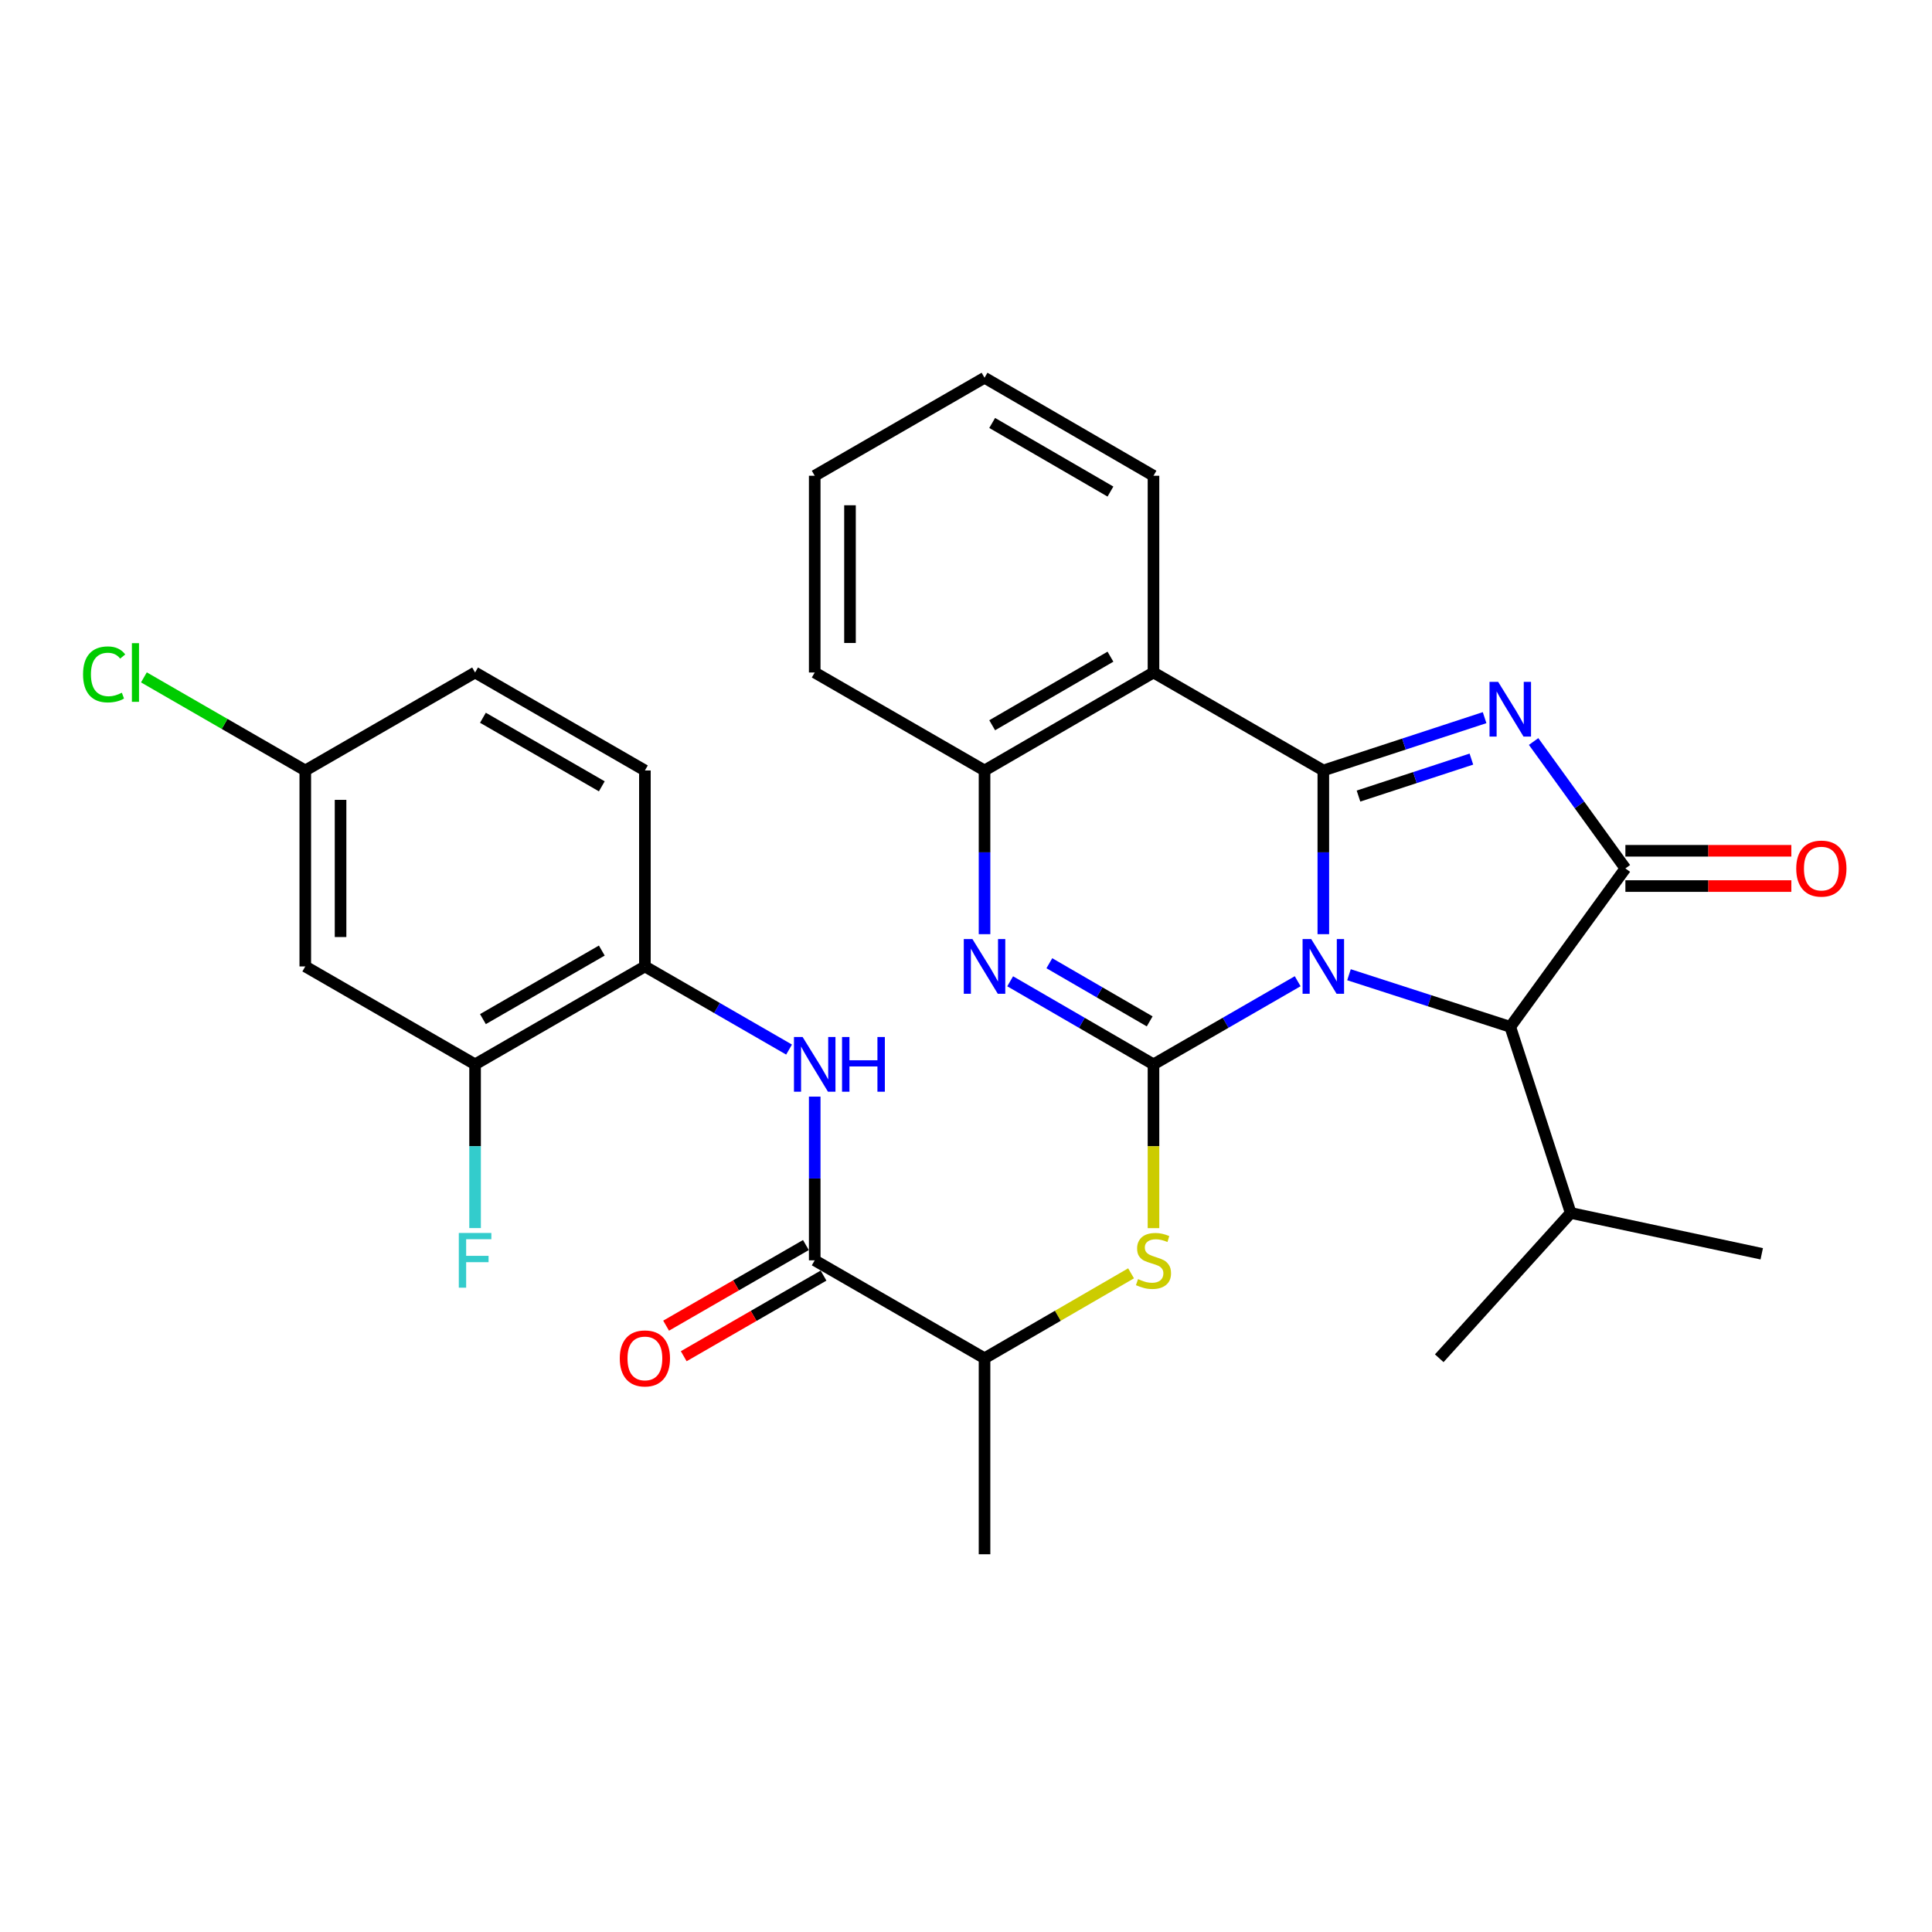 <?xml version='1.0' encoding='iso-8859-1'?>
<svg version='1.1' baseProfile='full'
              xmlns='http://www.w3.org/2000/svg'
                      xmlns:rdkit='http://www.rdkit.org/xml'
                      xmlns:xlink='http://www.w3.org/1999/xlink'
                  xml:space='preserve'
width='1000px' height='1000px' viewBox='0 0 1000 1000'>
<!-- END OF HEADER -->
<rect style='opacity:1.0;fill:#FFFFFF;stroke:none' width='1000' height='1000' x='0' y='0'> </rect>
<path class='bond-0' d='M 684.951,483.527 L 684.951,441.161' style='fill:none;fill-rule:evenodd;stroke:#0000FF;stroke-width:6px;stroke-linecap:butt;stroke-linejoin:miter;stroke-opacity:1' />
<path class='bond-0' d='M 684.951,441.161 L 684.951,398.794' style='fill:none;fill-rule:evenodd;stroke:#000000;stroke-width:6px;stroke-linecap:butt;stroke-linejoin:miter;stroke-opacity:1' />
<path class='bond-1' d='M 671.674,507.879 L 634.359,529.396' style='fill:none;fill-rule:evenodd;stroke:#0000FF;stroke-width:6px;stroke-linecap:butt;stroke-linejoin:miter;stroke-opacity:1' />
<path class='bond-1' d='M 634.359,529.396 L 597.044,550.912' style='fill:none;fill-rule:evenodd;stroke:#000000;stroke-width:6px;stroke-linecap:butt;stroke-linejoin:miter;stroke-opacity:1' />
<path class='bond-6' d='M 698.233,504.515 L 739.973,518.001' style='fill:none;fill-rule:evenodd;stroke:#0000FF;stroke-width:6px;stroke-linecap:butt;stroke-linejoin:miter;stroke-opacity:1' />
<path class='bond-6' d='M 739.973,518.001 L 781.714,531.487' style='fill:none;fill-rule:evenodd;stroke:#000000;stroke-width:6px;stroke-linecap:butt;stroke-linejoin:miter;stroke-opacity:1' />
<path class='bond-2' d='M 684.951,398.794 L 726.689,385.125' style='fill:none;fill-rule:evenodd;stroke:#000000;stroke-width:6px;stroke-linecap:butt;stroke-linejoin:miter;stroke-opacity:1' />
<path class='bond-2' d='M 726.689,385.125 L 768.428,371.455' style='fill:none;fill-rule:evenodd;stroke:#0000FF;stroke-width:6px;stroke-linecap:butt;stroke-linejoin:miter;stroke-opacity:1' />
<path class='bond-2' d='M 703.155,412.046 L 732.372,402.477' style='fill:none;fill-rule:evenodd;stroke:#000000;stroke-width:6px;stroke-linecap:butt;stroke-linejoin:miter;stroke-opacity:1' />
<path class='bond-2' d='M 732.372,402.477 L 761.589,392.908' style='fill:none;fill-rule:evenodd;stroke:#0000FF;stroke-width:6px;stroke-linecap:butt;stroke-linejoin:miter;stroke-opacity:1' />
<path class='bond-5' d='M 684.951,398.794 L 597.044,348.085' style='fill:none;fill-rule:evenodd;stroke:#000000;stroke-width:6px;stroke-linecap:butt;stroke-linejoin:miter;stroke-opacity:1' />
<path class='bond-4' d='M 597.044,550.912 L 559.952,529.413' style='fill:none;fill-rule:evenodd;stroke:#000000;stroke-width:6px;stroke-linecap:butt;stroke-linejoin:miter;stroke-opacity:1' />
<path class='bond-4' d='M 559.952,529.413 L 522.86,507.913' style='fill:none;fill-rule:evenodd;stroke:#0000FF;stroke-width:6px;stroke-linecap:butt;stroke-linejoin:miter;stroke-opacity:1' />
<path class='bond-4' d='M 595.073,528.665 L 569.108,513.616' style='fill:none;fill-rule:evenodd;stroke:#000000;stroke-width:6px;stroke-linecap:butt;stroke-linejoin:miter;stroke-opacity:1' />
<path class='bond-4' d='M 569.108,513.616 L 543.144,498.566' style='fill:none;fill-rule:evenodd;stroke:#0000FF;stroke-width:6px;stroke-linecap:butt;stroke-linejoin:miter;stroke-opacity:1' />
<path class='bond-8' d='M 597.044,550.912 L 597.044,593.299' style='fill:none;fill-rule:evenodd;stroke:#000000;stroke-width:6px;stroke-linecap:butt;stroke-linejoin:miter;stroke-opacity:1' />
<path class='bond-8' d='M 597.044,593.299 L 597.044,635.686' style='fill:none;fill-rule:evenodd;stroke:#CCCC00;stroke-width:6px;stroke-linecap:butt;stroke-linejoin:miter;stroke-opacity:1' />
<path class='bond-30' d='M 793.793,383.806 L 817.546,416.65' style='fill:none;fill-rule:evenodd;stroke:#0000FF;stroke-width:6px;stroke-linecap:butt;stroke-linejoin:miter;stroke-opacity:1' />
<path class='bond-30' d='M 817.546,416.65 L 841.299,449.493' style='fill:none;fill-rule:evenodd;stroke:#000000;stroke-width:6px;stroke-linecap:butt;stroke-linejoin:miter;stroke-opacity:1' />
<path class='bond-3' d='M 841.299,449.493 L 781.714,531.487' style='fill:none;fill-rule:evenodd;stroke:#000000;stroke-width:6px;stroke-linecap:butt;stroke-linejoin:miter;stroke-opacity:1' />
<path class='bond-15' d='M 841.299,458.623 L 884.246,458.623' style='fill:none;fill-rule:evenodd;stroke:#000000;stroke-width:6px;stroke-linecap:butt;stroke-linejoin:miter;stroke-opacity:1' />
<path class='bond-15' d='M 884.246,458.623 L 927.192,458.623' style='fill:none;fill-rule:evenodd;stroke:#FF0000;stroke-width:6px;stroke-linecap:butt;stroke-linejoin:miter;stroke-opacity:1' />
<path class='bond-15' d='M 841.299,440.364 L 884.246,440.364' style='fill:none;fill-rule:evenodd;stroke:#000000;stroke-width:6px;stroke-linecap:butt;stroke-linejoin:miter;stroke-opacity:1' />
<path class='bond-15' d='M 884.246,440.364 L 927.192,440.364' style='fill:none;fill-rule:evenodd;stroke:#FF0000;stroke-width:6px;stroke-linecap:butt;stroke-linejoin:miter;stroke-opacity:1' />
<path class='bond-31' d='M 509.593,483.527 L 509.593,441.161' style='fill:none;fill-rule:evenodd;stroke:#0000FF;stroke-width:6px;stroke-linecap:butt;stroke-linejoin:miter;stroke-opacity:1' />
<path class='bond-31' d='M 509.593,441.161 L 509.593,398.794' style='fill:none;fill-rule:evenodd;stroke:#000000;stroke-width:6px;stroke-linecap:butt;stroke-linejoin:miter;stroke-opacity:1' />
<path class='bond-7' d='M 597.044,348.085 L 509.593,398.794' style='fill:none;fill-rule:evenodd;stroke:#000000;stroke-width:6px;stroke-linecap:butt;stroke-linejoin:miter;stroke-opacity:1' />
<path class='bond-7' d='M 574.767,339.896 L 513.551,375.392' style='fill:none;fill-rule:evenodd;stroke:#000000;stroke-width:6px;stroke-linecap:butt;stroke-linejoin:miter;stroke-opacity:1' />
<path class='bond-21' d='M 597.044,348.085 L 597.044,246.25' style='fill:none;fill-rule:evenodd;stroke:#000000;stroke-width:6px;stroke-linecap:butt;stroke-linejoin:miter;stroke-opacity:1' />
<path class='bond-19' d='M 781.714,531.487 L 812.997,627.824' style='fill:none;fill-rule:evenodd;stroke:#000000;stroke-width:6px;stroke-linecap:butt;stroke-linejoin:miter;stroke-opacity:1' />
<path class='bond-24' d='M 509.593,398.794 L 421.696,348.085' style='fill:none;fill-rule:evenodd;stroke:#000000;stroke-width:6px;stroke-linecap:butt;stroke-linejoin:miter;stroke-opacity:1' />
<path class='bond-13' d='M 585.437,659.069 L 547.515,681.05' style='fill:none;fill-rule:evenodd;stroke:#CCCC00;stroke-width:6px;stroke-linecap:butt;stroke-linejoin:miter;stroke-opacity:1' />
<path class='bond-13' d='M 547.515,681.05 L 509.593,703.031' style='fill:none;fill-rule:evenodd;stroke:#000000;stroke-width:6px;stroke-linecap:butt;stroke-linejoin:miter;stroke-opacity:1' />
<path class='bond-9' d='M 421.696,652.341 L 509.593,703.031' style='fill:none;fill-rule:evenodd;stroke:#000000;stroke-width:6px;stroke-linecap:butt;stroke-linejoin:miter;stroke-opacity:1' />
<path class='bond-10' d='M 421.696,652.341 L 421.696,609.975' style='fill:none;fill-rule:evenodd;stroke:#000000;stroke-width:6px;stroke-linecap:butt;stroke-linejoin:miter;stroke-opacity:1' />
<path class='bond-10' d='M 421.696,609.975 L 421.696,567.608' style='fill:none;fill-rule:evenodd;stroke:#0000FF;stroke-width:6px;stroke-linecap:butt;stroke-linejoin:miter;stroke-opacity:1' />
<path class='bond-16' d='M 417.135,644.433 L 380.955,665.297' style='fill:none;fill-rule:evenodd;stroke:#000000;stroke-width:6px;stroke-linecap:butt;stroke-linejoin:miter;stroke-opacity:1' />
<path class='bond-16' d='M 380.955,665.297 L 344.775,686.162' style='fill:none;fill-rule:evenodd;stroke:#FF0000;stroke-width:6px;stroke-linecap:butt;stroke-linejoin:miter;stroke-opacity:1' />
<path class='bond-16' d='M 426.257,660.25 L 390.076,681.115' style='fill:none;fill-rule:evenodd;stroke:#000000;stroke-width:6px;stroke-linecap:butt;stroke-linejoin:miter;stroke-opacity:1' />
<path class='bond-16' d='M 390.076,681.115 L 353.896,701.979' style='fill:none;fill-rule:evenodd;stroke:#FF0000;stroke-width:6px;stroke-linecap:butt;stroke-linejoin:miter;stroke-opacity:1' />
<path class='bond-11' d='M 408.419,543.256 L 371.109,521.74' style='fill:none;fill-rule:evenodd;stroke:#0000FF;stroke-width:6px;stroke-linecap:butt;stroke-linejoin:miter;stroke-opacity:1' />
<path class='bond-11' d='M 371.109,521.74 L 333.799,500.223' style='fill:none;fill-rule:evenodd;stroke:#000000;stroke-width:6px;stroke-linecap:butt;stroke-linejoin:miter;stroke-opacity:1' />
<path class='bond-12' d='M 333.799,500.223 L 245.902,550.912' style='fill:none;fill-rule:evenodd;stroke:#000000;stroke-width:6px;stroke-linecap:butt;stroke-linejoin:miter;stroke-opacity:1' />
<path class='bond-12' d='M 311.492,492.009 L 249.965,527.492' style='fill:none;fill-rule:evenodd;stroke:#000000;stroke-width:6px;stroke-linecap:butt;stroke-linejoin:miter;stroke-opacity:1' />
<path class='bond-17' d='M 333.799,500.223 L 333.799,398.794' style='fill:none;fill-rule:evenodd;stroke:#000000;stroke-width:6px;stroke-linecap:butt;stroke-linejoin:miter;stroke-opacity:1' />
<path class='bond-14' d='M 245.902,550.912 L 158.015,500.223' style='fill:none;fill-rule:evenodd;stroke:#000000;stroke-width:6px;stroke-linecap:butt;stroke-linejoin:miter;stroke-opacity:1' />
<path class='bond-20' d='M 245.902,550.912 L 245.902,593.279' style='fill:none;fill-rule:evenodd;stroke:#000000;stroke-width:6px;stroke-linecap:butt;stroke-linejoin:miter;stroke-opacity:1' />
<path class='bond-20' d='M 245.902,593.279 L 245.902,635.646' style='fill:none;fill-rule:evenodd;stroke:#33CCCC;stroke-width:6px;stroke-linecap:butt;stroke-linejoin:miter;stroke-opacity:1' />
<path class='bond-25' d='M 509.593,703.031 L 509.593,804.48' style='fill:none;fill-rule:evenodd;stroke:#000000;stroke-width:6px;stroke-linecap:butt;stroke-linejoin:miter;stroke-opacity:1' />
<path class='bond-33' d='M 158.015,500.223 L 158.015,398.794' style='fill:none;fill-rule:evenodd;stroke:#000000;stroke-width:6px;stroke-linecap:butt;stroke-linejoin:miter;stroke-opacity:1' />
<path class='bond-33' d='M 176.274,485.009 L 176.274,414.008' style='fill:none;fill-rule:evenodd;stroke:#000000;stroke-width:6px;stroke-linecap:butt;stroke-linejoin:miter;stroke-opacity:1' />
<path class='bond-22' d='M 333.799,398.794 L 245.902,348.085' style='fill:none;fill-rule:evenodd;stroke:#000000;stroke-width:6px;stroke-linecap:butt;stroke-linejoin:miter;stroke-opacity:1' />
<path class='bond-22' d='M 311.49,407.003 L 249.962,371.507' style='fill:none;fill-rule:evenodd;stroke:#000000;stroke-width:6px;stroke-linecap:butt;stroke-linejoin:miter;stroke-opacity:1' />
<path class='bond-18' d='M 158.015,398.794 L 245.902,348.085' style='fill:none;fill-rule:evenodd;stroke:#000000;stroke-width:6px;stroke-linecap:butt;stroke-linejoin:miter;stroke-opacity:1' />
<path class='bond-23' d='M 158.015,398.794 L 116.25,374.702' style='fill:none;fill-rule:evenodd;stroke:#000000;stroke-width:6px;stroke-linecap:butt;stroke-linejoin:miter;stroke-opacity:1' />
<path class='bond-23' d='M 116.25,374.702 L 74.485,350.61' style='fill:none;fill-rule:evenodd;stroke:#00CC00;stroke-width:6px;stroke-linecap:butt;stroke-linejoin:miter;stroke-opacity:1' />
<path class='bond-26' d='M 812.997,627.824 L 744.952,703.031' style='fill:none;fill-rule:evenodd;stroke:#000000;stroke-width:6px;stroke-linecap:butt;stroke-linejoin:miter;stroke-opacity:1' />
<path class='bond-27' d='M 812.997,627.824 L 911.87,648.963' style='fill:none;fill-rule:evenodd;stroke:#000000;stroke-width:6px;stroke-linecap:butt;stroke-linejoin:miter;stroke-opacity:1' />
<path class='bond-28' d='M 597.044,246.25 L 509.593,195.52' style='fill:none;fill-rule:evenodd;stroke:#000000;stroke-width:6px;stroke-linecap:butt;stroke-linejoin:miter;stroke-opacity:1' />
<path class='bond-28' d='M 574.764,254.434 L 513.548,218.924' style='fill:none;fill-rule:evenodd;stroke:#000000;stroke-width:6px;stroke-linecap:butt;stroke-linejoin:miter;stroke-opacity:1' />
<path class='bond-29' d='M 421.696,348.085 L 421.696,246.25' style='fill:none;fill-rule:evenodd;stroke:#000000;stroke-width:6px;stroke-linecap:butt;stroke-linejoin:miter;stroke-opacity:1' />
<path class='bond-29' d='M 439.955,332.809 L 439.955,261.525' style='fill:none;fill-rule:evenodd;stroke:#000000;stroke-width:6px;stroke-linecap:butt;stroke-linejoin:miter;stroke-opacity:1' />
<path class='bond-32' d='M 509.593,195.52 L 421.696,246.25' style='fill:none;fill-rule:evenodd;stroke:#000000;stroke-width:6px;stroke-linecap:butt;stroke-linejoin:miter;stroke-opacity:1' />
<path  class='atom-0' d='M 678.691 486.063
L 687.971 501.063
Q 688.891 502.543, 690.371 505.223
Q 691.851 507.903, 691.931 508.063
L 691.931 486.063
L 695.691 486.063
L 695.691 514.383
L 691.811 514.383
L 681.851 497.983
Q 680.691 496.063, 679.451 493.863
Q 678.251 491.663, 677.891 490.983
L 677.891 514.383
L 674.211 514.383
L 674.211 486.063
L 678.691 486.063
' fill='#0000FF'/>
<path  class='atom-3' d='M 775.454 352.945
L 784.734 367.945
Q 785.654 369.425, 787.134 372.105
Q 788.614 374.785, 788.694 374.945
L 788.694 352.945
L 792.454 352.945
L 792.454 381.265
L 788.574 381.265
L 778.614 364.865
Q 777.454 362.945, 776.214 360.745
Q 775.014 358.545, 774.654 357.865
L 774.654 381.265
L 770.974 381.265
L 770.974 352.945
L 775.454 352.945
' fill='#0000FF'/>
<path  class='atom-5' d='M 503.333 486.063
L 512.613 501.063
Q 513.533 502.543, 515.013 505.223
Q 516.493 507.903, 516.573 508.063
L 516.573 486.063
L 520.333 486.063
L 520.333 514.383
L 516.453 514.383
L 506.493 497.983
Q 505.333 496.063, 504.093 493.863
Q 502.893 491.663, 502.533 490.983
L 502.533 514.383
L 498.853 514.383
L 498.853 486.063
L 503.333 486.063
' fill='#0000FF'/>
<path  class='atom-9' d='M 589.044 662.061
Q 589.364 662.181, 590.684 662.741
Q 592.004 663.301, 593.444 663.661
Q 594.924 663.981, 596.364 663.981
Q 599.044 663.981, 600.604 662.701
Q 602.164 661.381, 602.164 659.101
Q 602.164 657.541, 601.364 656.581
Q 600.604 655.621, 599.404 655.101
Q 598.204 654.581, 596.204 653.981
Q 593.684 653.221, 592.164 652.501
Q 590.684 651.781, 589.604 650.261
Q 588.564 648.741, 588.564 646.181
Q 588.564 642.621, 590.964 640.421
Q 593.404 638.221, 598.204 638.221
Q 601.484 638.221, 605.204 639.781
L 604.284 642.861
Q 600.884 641.461, 598.324 641.461
Q 595.564 641.461, 594.044 642.621
Q 592.524 643.741, 592.564 645.701
Q 592.564 647.221, 593.324 648.141
Q 594.124 649.061, 595.244 649.581
Q 596.404 650.101, 598.324 650.701
Q 600.884 651.501, 602.404 652.301
Q 603.924 653.101, 605.004 654.741
Q 606.124 656.341, 606.124 659.101
Q 606.124 663.021, 603.484 665.141
Q 600.884 667.221, 596.524 667.221
Q 594.004 667.221, 592.084 666.661
Q 590.204 666.141, 587.964 665.221
L 589.044 662.061
' fill='#CCCC00'/>
<path  class='atom-11' d='M 415.436 536.752
L 424.716 551.752
Q 425.636 553.232, 427.116 555.912
Q 428.596 558.592, 428.676 558.752
L 428.676 536.752
L 432.436 536.752
L 432.436 565.072
L 428.556 565.072
L 418.596 548.672
Q 417.436 546.752, 416.196 544.552
Q 414.996 542.352, 414.636 541.672
L 414.636 565.072
L 410.956 565.072
L 410.956 536.752
L 415.436 536.752
' fill='#0000FF'/>
<path  class='atom-11' d='M 435.836 536.752
L 439.676 536.752
L 439.676 548.792
L 454.156 548.792
L 454.156 536.752
L 457.996 536.752
L 457.996 565.072
L 454.156 565.072
L 454.156 551.992
L 439.676 551.992
L 439.676 565.072
L 435.836 565.072
L 435.836 536.752
' fill='#0000FF'/>
<path  class='atom-16' d='M 929.728 449.573
Q 929.728 442.773, 933.088 438.973
Q 936.448 435.173, 942.728 435.173
Q 949.008 435.173, 952.368 438.973
Q 955.728 442.773, 955.728 449.573
Q 955.728 456.453, 952.328 460.373
Q 948.928 464.253, 942.728 464.253
Q 936.488 464.253, 933.088 460.373
Q 929.728 456.493, 929.728 449.573
M 942.728 461.053
Q 947.048 461.053, 949.368 458.173
Q 951.728 455.253, 951.728 449.573
Q 951.728 444.013, 949.368 441.213
Q 947.048 438.373, 942.728 438.373
Q 938.408 438.373, 936.048 441.173
Q 933.728 443.973, 933.728 449.573
Q 933.728 455.293, 936.048 458.173
Q 938.408 461.053, 942.728 461.053
' fill='#FF0000'/>
<path  class='atom-17' d='M 320.799 703.111
Q 320.799 696.311, 324.159 692.511
Q 327.519 688.711, 333.799 688.711
Q 340.079 688.711, 343.439 692.511
Q 346.799 696.311, 346.799 703.111
Q 346.799 709.991, 343.399 713.911
Q 339.999 717.791, 333.799 717.791
Q 327.559 717.791, 324.159 713.911
Q 320.799 710.031, 320.799 703.111
M 333.799 714.591
Q 338.119 714.591, 340.439 711.711
Q 342.799 708.791, 342.799 703.111
Q 342.799 697.551, 340.439 694.751
Q 338.119 691.911, 333.799 691.911
Q 329.479 691.911, 327.119 694.711
Q 324.799 697.511, 324.799 703.111
Q 324.799 708.831, 327.119 711.711
Q 329.479 714.591, 333.799 714.591
' fill='#FF0000'/>
<path  class='atom-21' d='M 237.482 638.181
L 254.322 638.181
L 254.322 641.421
L 241.282 641.421
L 241.282 650.021
L 252.882 650.021
L 252.882 653.301
L 241.282 653.301
L 241.282 666.501
L 237.482 666.501
L 237.482 638.181
' fill='#33CCCC'/>
<path  class='atom-24' d='M 42.988 349.065
Q 42.988 342.025, 46.268 338.345
Q 49.588 334.625, 55.868 334.625
Q 61.708 334.625, 64.828 338.745
L 62.188 340.905
Q 59.908 337.905, 55.868 337.905
Q 51.588 337.905, 49.308 340.785
Q 47.068 343.625, 47.068 349.065
Q 47.068 354.665, 49.388 357.545
Q 51.748 360.425, 56.308 360.425
Q 59.428 360.425, 63.068 358.545
L 64.188 361.545
Q 62.708 362.505, 60.468 363.065
Q 58.228 363.625, 55.748 363.625
Q 49.588 363.625, 46.268 359.865
Q 42.988 356.105, 42.988 349.065
' fill='#00CC00'/>
<path  class='atom-24' d='M 68.268 332.905
L 71.948 332.905
L 71.948 363.265
L 68.268 363.265
L 68.268 332.905
' fill='#00CC00'/>
</svg>
